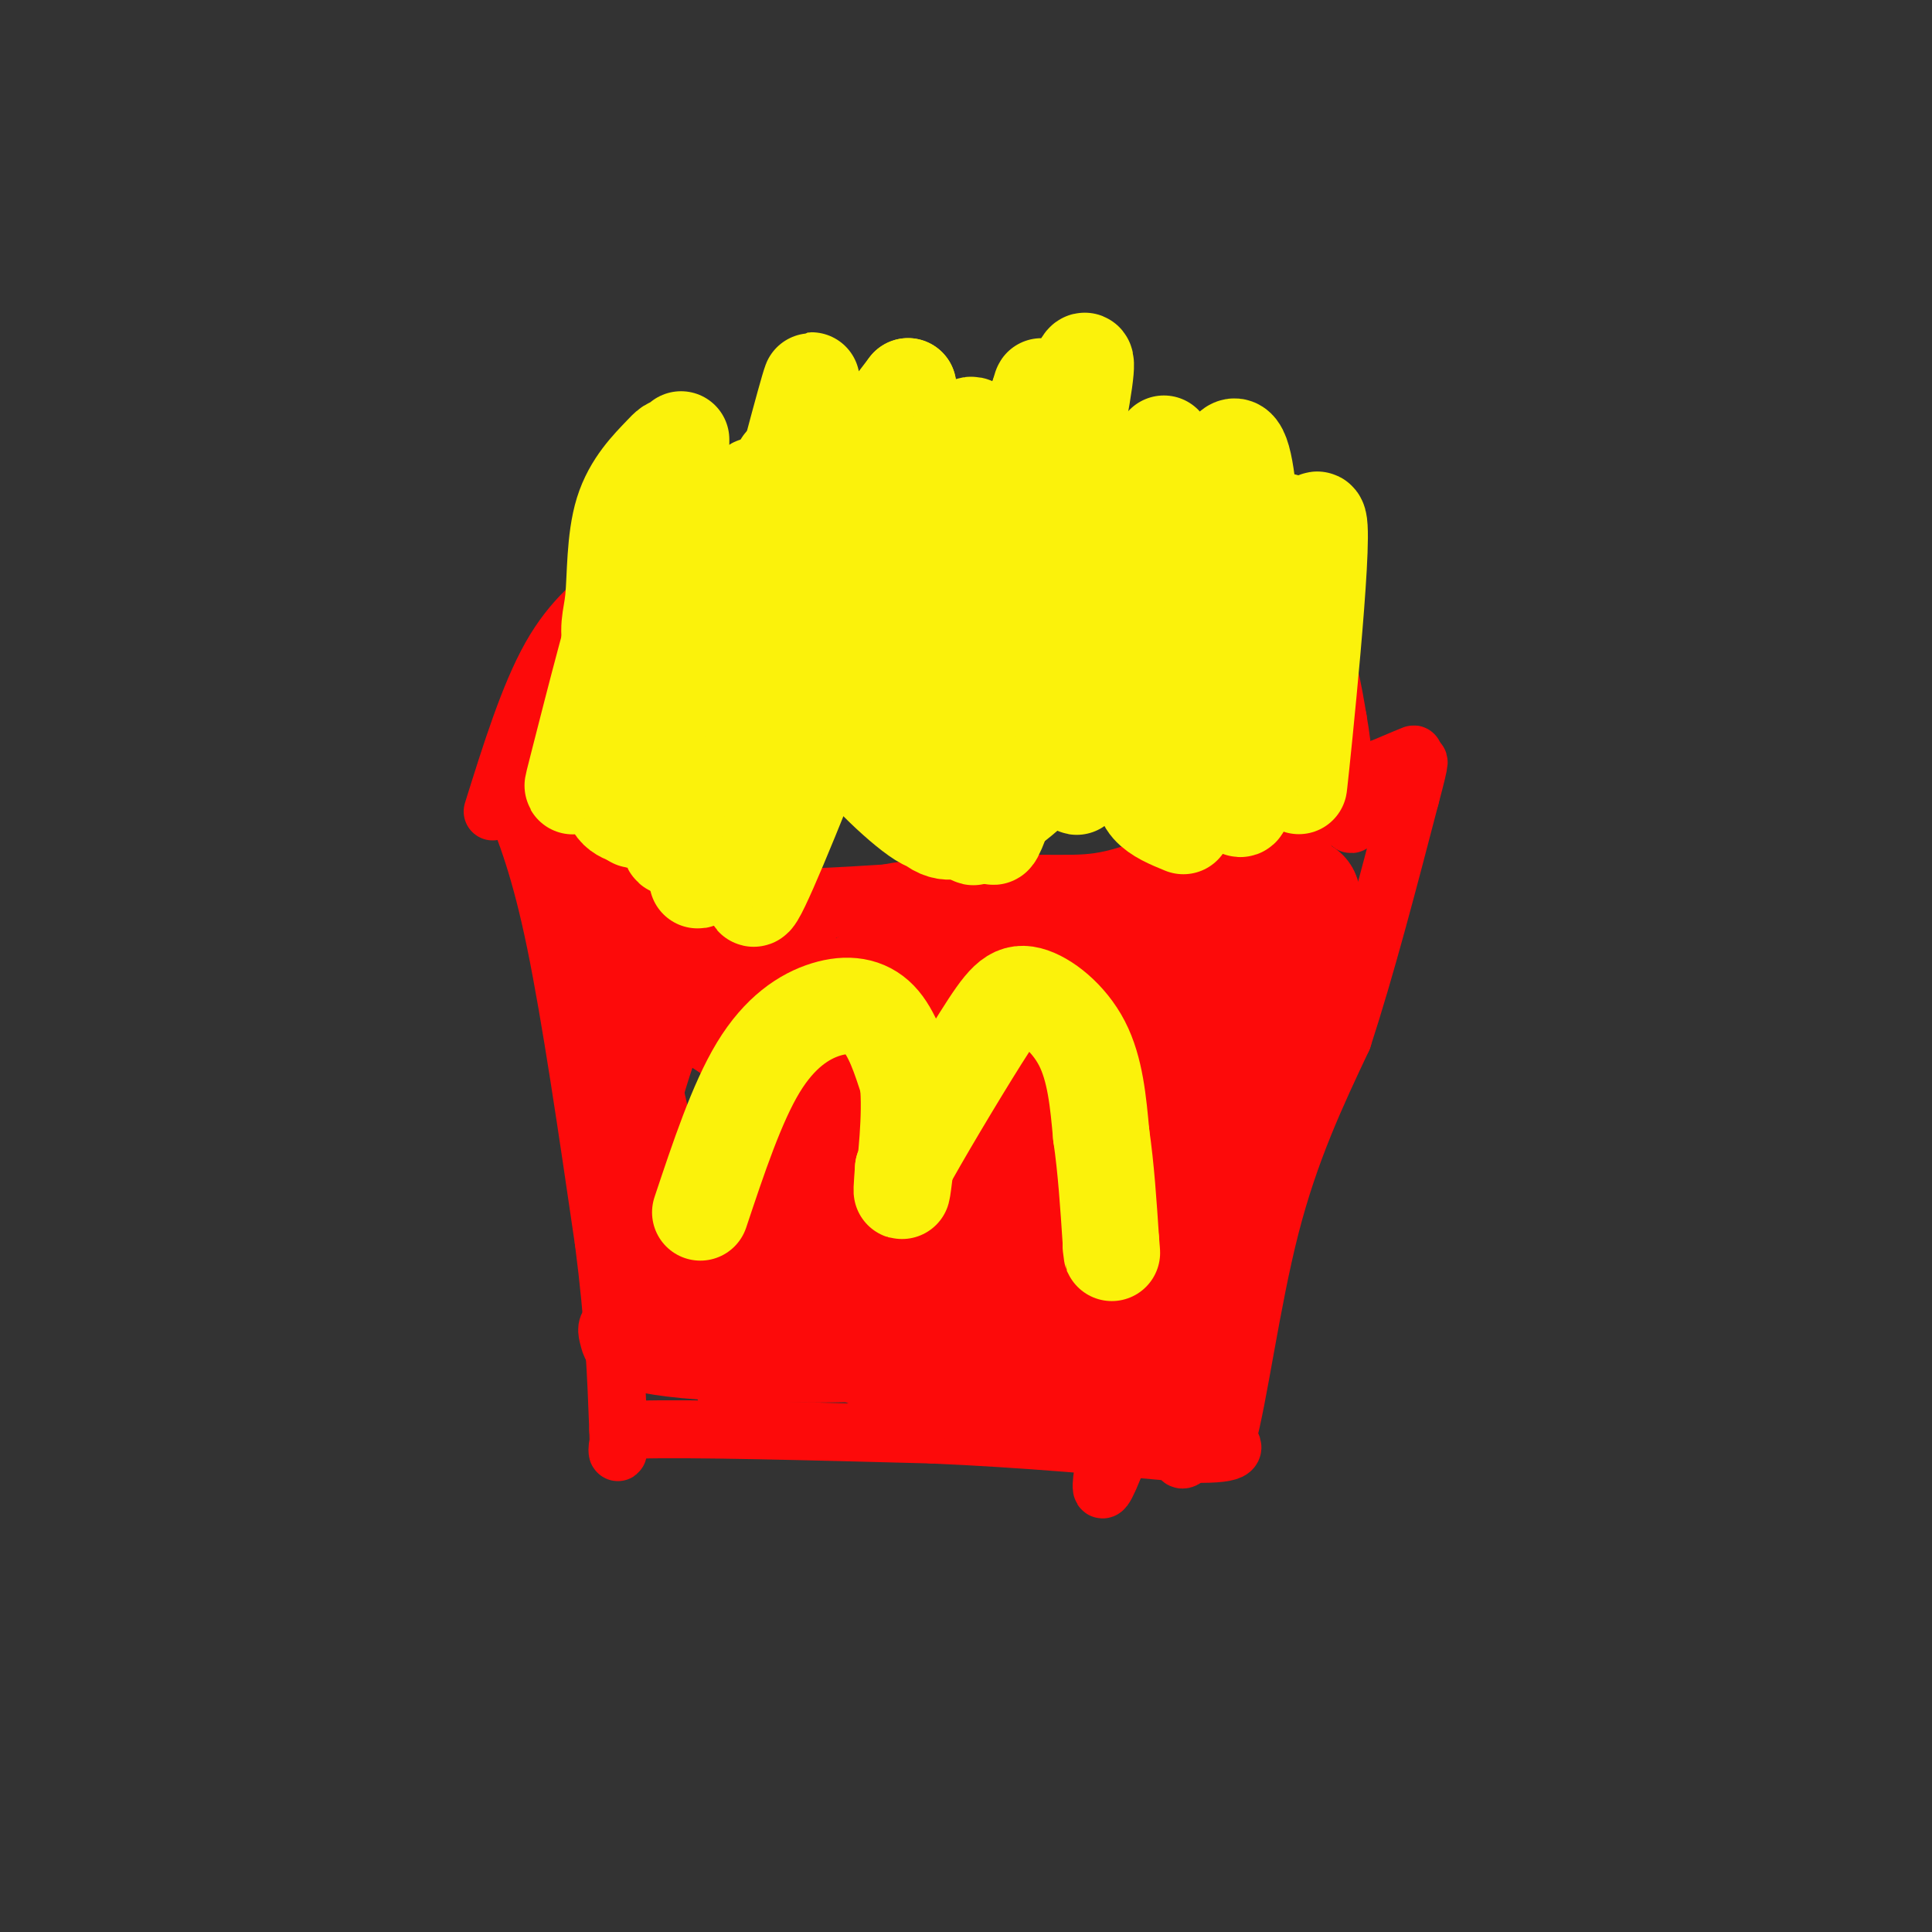 <svg viewBox='0 0 400 400' version='1.1' xmlns='http://www.w3.org/2000/svg' xmlns:xlink='http://www.w3.org/1999/xlink'><rect x="0" y="0" width="400" height="400" fill="#333333" stroke="none"/><g fill='none' stroke='rgb(253,10,10)' stroke-width='12' stroke-linecap='round' stroke-linejoin='round'><path d='M106,165c2.917,7.333 5.833,14.667 9,30c3.167,15.333 6.583,38.667 10,62'/><path d='M125,257c2.167,16.833 2.583,27.917 3,39'/><path d='M128,296c0.289,6.867 -0.489,4.533 0,3c0.489,-1.533 2.244,-2.267 4,-3'/><path d='M132,296c10.833,-0.333 35.917,0.333 61,1'/><path d='M193,297c19.167,0.833 36.583,2.417 54,4'/><path d='M247,301c10.167,0.167 8.583,-1.417 7,-3'/><path d='M254,298c2.422,-8.511 4.978,-28.289 9,-44c4.022,-15.711 9.511,-27.356 15,-39'/><path d='M278,215c4.833,-14.833 9.417,-32.417 14,-50'/><path d='M292,165c2.500,-9.333 1.750,-7.667 1,-6'/><path d='M105,167c1.083,-1.000 2.167,-2.000 6,0c3.833,2.000 10.417,7.000 17,12'/><path d='M128,179c4.822,3.556 8.378,6.444 22,7c13.622,0.556 37.311,-1.222 61,-3'/><path d='M211,183c13.089,-0.200 15.311,0.800 26,-3c10.689,-3.800 29.844,-12.400 49,-21'/><path d='M286,159c9.000,-3.833 7.000,-2.917 5,-2'/><path d='M102,168c3.750,-12.000 7.500,-24.000 12,-32c4.500,-8.000 9.750,-12.000 15,-16'/><path d='M129,120c9.287,-6.006 25.005,-13.022 36,-17c10.995,-3.978 17.268,-4.917 23,-6c5.732,-1.083 10.923,-2.309 18,-2c7.077,0.309 16.038,2.155 25,4'/><path d='M231,99c8.917,2.429 18.708,6.500 26,12c7.292,5.500 12.083,12.429 15,19c2.917,6.571 3.958,12.786 5,19'/><path d='M277,149c1.167,6.500 1.583,13.250 2,20'/><path d='M279,169c0.667,3.167 1.333,1.083 2,-1'/><path d='M117,200c6.464,14.000 12.929,28.000 18,48c5.071,20.000 8.750,46.000 3,26c-5.750,-20.000 -20.929,-86.000 -21,-94c-0.071,-8.000 14.964,42.000 30,92'/><path d='M147,272c5.959,21.086 5.857,27.801 0,4c-5.857,-23.801 -17.470,-78.118 -20,-86c-2.530,-7.882 4.023,30.671 9,55c4.977,24.329 8.378,34.435 11,36c2.622,1.565 4.463,-5.410 5,-16c0.537,-10.590 -0.232,-24.795 -1,-39'/><path d='M151,226c-0.083,-13.871 0.209,-29.049 -3,-28c-3.209,1.049 -9.920,18.323 -13,30c-3.080,11.677 -2.528,17.756 -2,23c0.528,5.244 1.031,9.652 4,12c2.969,2.348 8.403,2.636 15,-3c6.597,-5.636 14.358,-17.197 22,-29c7.642,-11.803 15.167,-23.849 19,-32c3.833,-8.151 3.975,-12.408 1,-14c-2.975,-1.592 -9.065,-0.520 -15,1c-5.935,1.520 -11.713,3.486 -19,9c-7.287,5.514 -16.082,14.575 -22,22c-5.918,7.425 -8.959,13.212 -12,19'/><path d='M126,236c-1.844,6.633 -0.456,13.716 4,17c4.456,3.284 11.978,2.770 16,3c4.022,0.230 4.545,1.203 13,-2c8.455,-3.203 24.842,-10.584 39,-18c14.158,-7.416 26.087,-14.867 35,-22c8.913,-7.133 14.810,-13.948 12,-18c-2.810,-4.052 -14.328,-5.340 -18,-7c-3.672,-1.660 0.500,-3.692 -13,0c-13.500,3.692 -44.673,13.109 -55,18c-10.327,4.891 0.192,5.254 17,5c16.808,-0.254 39.904,-1.127 63,-2'/><path d='M239,210c12.502,-0.260 12.258,0.092 6,-1c-6.258,-1.092 -18.530,-3.626 -36,-5c-17.470,-1.374 -40.138,-1.587 -50,0c-9.862,1.587 -6.920,4.975 -6,8c0.920,3.025 -0.184,5.689 2,10c2.184,4.311 7.657,10.271 14,14c6.343,3.729 13.557,5.228 28,2c14.443,-3.228 36.117,-11.184 50,-18c13.883,-6.816 19.977,-12.492 24,-19c4.023,-6.508 5.975,-13.847 4,-18c-1.975,-4.153 -7.878,-5.118 -15,-4c-7.122,1.118 -15.463,4.319 -26,12c-10.537,7.681 -23.268,19.840 -36,32'/><path d='M198,223c-13.777,15.874 -30.218,39.558 -35,48c-4.782,8.442 2.096,1.644 4,1c1.904,-0.644 -1.164,4.868 21,-17c22.164,-21.868 69.561,-71.117 72,-73c2.439,-1.883 -40.078,43.598 -60,66c-19.922,22.402 -17.248,21.724 -16,23c1.248,1.276 1.071,4.508 13,-8c11.929,-12.508 35.965,-40.754 60,-69'/><path d='M257,194c13.661,-17.756 17.815,-27.648 5,-6c-12.815,21.648 -42.599,74.834 -53,94c-10.401,19.166 -1.420,4.313 0,5c1.420,0.688 -4.723,16.916 8,-6c12.723,-22.916 44.310,-84.977 50,-96c5.690,-11.023 -14.517,28.994 -25,56c-10.483,27.006 -11.241,41.003 -12,55'/><path d='M230,296c-2.799,13.962 -3.797,21.368 6,-7c9.797,-28.368 30.389,-92.511 31,-87c0.611,5.511 -18.759,80.676 -22,90c-3.241,9.324 9.645,-47.193 17,-76c7.355,-28.807 9.177,-29.903 11,-31'/><path d='M273,185c-0.548,9.822 -7.418,49.878 -13,75c-5.582,25.122 -9.878,35.311 -13,40c-3.122,4.689 -5.071,3.878 2,-23c7.071,-26.878 23.163,-79.822 23,-85c-0.163,-5.178 -16.582,37.411 -33,80'/><path d='M239,272c-3.023,3.485 5.921,-27.802 9,-42c3.079,-14.198 0.293,-11.306 -3,-12c-3.293,-0.694 -7.094,-4.973 -23,6c-15.906,10.973 -43.917,37.197 -56,49c-12.083,11.803 -8.239,9.184 11,1c19.239,-8.184 53.872,-21.934 62,-25c8.128,-3.066 -10.249,4.553 -23,8c-12.751,3.447 -19.875,2.724 -27,2'/><path d='M189,259c-10.694,-0.225 -23.931,-1.788 -13,2c10.931,3.788 46.028,12.927 42,18c-4.028,5.073 -47.183,6.082 -69,5c-21.817,-1.082 -22.297,-4.253 -23,-7c-0.703,-2.747 -1.629,-5.071 16,-6c17.629,-0.929 53.815,-0.465 90,0'/><path d='M232,271c-0.380,1.257 -46.329,4.399 -60,7c-13.671,2.601 4.935,4.662 27,5c22.065,0.338 47.590,-1.046 42,-3c-5.590,-1.954 -42.295,-4.477 -79,-7'/><path d='M162,273c-7.023,2.544 14.919,12.405 32,18c17.081,5.595 29.302,6.925 34,7c4.698,0.075 1.872,-1.103 2,-3c0.128,-1.897 3.211,-4.511 -14,-7c-17.211,-2.489 -54.717,-4.852 -55,-13c-0.283,-8.148 36.656,-22.081 56,-32c19.344,-9.919 21.093,-15.824 21,-20c-0.093,-4.176 -2.026,-6.622 -9,-5c-6.974,1.622 -18.987,7.311 -31,13'/><path d='M198,231c-12.735,8.517 -29.074,23.310 -35,30c-5.926,6.690 -1.440,5.276 5,2c6.440,-3.276 14.834,-8.415 25,-17c10.166,-8.585 22.103,-20.617 28,-28c5.897,-7.383 5.754,-10.117 6,-12c0.246,-1.883 0.882,-2.914 0,-4c-0.882,-1.086 -3.283,-2.227 -6,-3c-2.717,-0.773 -5.751,-1.176 -12,1c-6.249,2.176 -15.713,6.932 -24,12c-8.287,5.068 -15.397,10.447 -20,16c-4.603,5.553 -6.699,11.281 -7,14c-0.301,2.719 1.194,2.428 3,3c1.806,0.572 3.924,2.005 9,1c5.076,-1.005 13.109,-4.449 21,-10c7.891,-5.551 15.641,-13.210 20,-18c4.359,-4.790 5.327,-6.713 4,-9c-1.327,-2.287 -4.951,-4.939 -8,-6c-3.049,-1.061 -5.525,-0.530 -8,0'/><path d='M199,203c-4.968,0.711 -13.387,2.490 -20,5c-6.613,2.510 -11.420,5.753 -17,10c-5.580,4.247 -11.932,9.500 -12,15c-0.068,5.500 6.148,11.247 12,14c5.852,2.753 11.341,2.511 16,1c4.659,-1.511 8.489,-4.292 10,-8c1.511,-3.708 0.704,-8.345 -1,-12c-1.704,-3.655 -4.305,-6.330 -14,-11c-9.695,-4.670 -26.484,-11.334 -26,-8c0.484,3.334 18.242,16.667 36,30'/><path d='M183,239c-5.710,-2.561 -37.986,-23.965 -50,-32c-12.014,-8.035 -3.765,-2.703 -1,-3c2.765,-0.297 0.045,-6.223 12,0c11.955,6.223 38.586,24.596 38,24c-0.586,-0.596 -28.389,-20.160 -40,-29c-11.611,-8.840 -7.032,-6.954 -4,-7c3.032,-0.046 4.516,-2.023 6,-4'/><path d='M144,188c14.173,5.075 46.604,19.763 41,25c-5.604,5.237 -49.244,1.022 -58,-3c-8.756,-4.022 17.374,-7.852 29,-12c11.626,-4.148 8.750,-8.614 7,-10c-1.750,-1.386 -2.375,0.307 -3,2'/><path d='M160,190c-0.299,3.060 0.454,9.710 4,19c3.546,9.290 9.886,21.219 15,26c5.114,4.781 9.002,2.413 13,-2c3.998,-4.413 8.106,-10.873 10,-15c1.894,-4.127 1.573,-5.922 1,-9c-0.573,-3.078 -1.398,-7.439 -3,-10c-1.602,-2.561 -3.979,-3.321 -6,-4c-2.021,-0.679 -3.685,-1.276 -8,0c-4.315,1.276 -11.280,4.424 -16,9c-4.720,4.576 -7.195,10.579 -9,16c-1.805,5.421 -2.940,10.259 -2,14c0.940,3.741 3.956,6.386 7,8c3.044,1.614 6.118,2.198 10,2c3.882,-0.198 8.573,-1.177 17,-5c8.427,-3.823 20.589,-10.489 33,-20c12.411,-9.511 25.072,-21.868 27,-28c1.928,-6.132 -6.878,-6.038 -13,-5c-6.122,1.038 -9.561,3.019 -13,5'/><path d='M227,191c-4.237,1.556 -8.330,2.947 -18,10c-9.670,7.053 -24.917,19.767 -34,29c-9.083,9.233 -12.003,14.986 -13,18c-0.997,3.014 -0.073,3.288 3,3c3.073,-0.288 8.294,-1.139 11,-1c2.706,0.139 2.898,1.267 16,-8c13.102,-9.267 39.113,-28.929 49,-38c9.887,-9.071 3.650,-7.552 -8,0c-11.650,7.552 -28.713,21.137 -36,29c-7.287,7.863 -4.799,10.005 -3,12c1.799,1.995 2.907,3.845 5,6c2.093,2.155 5.169,4.616 16,3c10.831,-1.616 29.415,-7.308 48,-13'/></g>
<g fill='none' stroke='rgb(251,242,11)' stroke-width='20' stroke-linecap='round' stroke-linejoin='round'><path d='M145,251c3.780,-11.339 7.560,-22.679 12,-30c4.440,-7.321 9.542,-10.625 14,-12c4.458,-1.375 8.274,-0.821 11,2c2.726,2.821 4.363,7.911 6,13'/><path d='M188,224c0.711,6.822 -0.511,17.378 -1,21c-0.489,3.622 -0.244,0.311 0,-3'/><path d='M187,242c3.180,-5.935 11.131,-19.271 16,-27c4.869,-7.729 6.657,-9.850 10,-9c3.343,0.850 8.241,4.671 11,10c2.759,5.329 3.380,12.164 4,19'/><path d='M228,235c1.000,6.833 1.500,14.417 2,22'/><path d='M230,257c0.333,3.833 0.167,2.417 0,1'/><path d='M130,169c-2.442,-0.994 -4.884,-1.987 -4,-14c0.884,-12.013 5.093,-35.045 4,-34c-1.093,1.045 -7.489,26.167 -10,36c-2.511,9.833 -1.138,4.378 0,3c1.138,-1.378 2.039,1.321 5,-6c2.961,-7.321 7.980,-24.660 13,-42'/><path d='M138,112c2.135,-6.167 0.973,-0.586 2,-2c1.027,-1.414 4.245,-9.824 1,7c-3.245,16.824 -12.952,58.881 -9,52c3.952,-6.881 21.564,-62.699 24,-68c2.436,-5.301 -10.304,39.914 -15,60c-4.696,20.086 -1.348,15.043 2,10'/><path d='M143,171c7.584,-26.151 25.543,-96.529 25,-92c-0.543,4.529 -19.589,83.967 -23,100c-3.411,16.033 8.812,-31.337 16,-55c7.188,-23.663 9.339,-23.618 13,-27c3.661,-3.382 8.830,-10.191 14,-17'/><path d='M188,80c-7.522,27.411 -33.325,104.440 -32,106c1.325,1.560 29.780,-72.349 34,-86c4.220,-13.651 -15.794,32.957 -25,56c-9.206,23.043 -7.603,22.522 -6,22'/><path d='M159,178c9.452,-22.310 36.083,-89.083 42,-90c5.917,-0.917 -8.881,64.024 -10,74c-1.119,9.976 11.440,-35.012 24,-80'/><path d='M215,82c2.513,-8.356 -3.205,10.753 -8,38c-4.795,27.247 -8.667,62.633 -4,51c4.667,-11.633 17.872,-70.286 21,-89c3.128,-18.714 -3.821,2.510 -8,21c-4.179,18.490 -5.590,34.245 -7,50'/><path d='M209,153c-2.745,15.611 -6.107,29.638 0,12c6.107,-17.638 21.683,-66.941 24,-66c2.317,0.941 -8.624,52.126 -10,62c-1.376,9.874 6.812,-21.563 15,-53'/><path d='M238,108c3.207,-14.327 3.726,-23.644 2,-8c-1.726,15.644 -5.695,56.250 -3,53c2.695,-3.250 12.056,-50.357 17,-59c4.944,-8.643 5.472,21.179 6,51'/><path d='M260,145c0.632,13.185 -0.786,20.646 2,7c2.786,-13.646 9.778,-48.400 11,-44c1.222,4.400 -3.325,47.954 -4,54c-0.675,6.046 2.521,-25.415 3,-40c0.479,-14.585 -1.761,-12.292 -4,-10'/><path d='M268,112c-1.000,-2.333 -1.500,-3.167 -2,-4'/><path d='M162,96c9.083,22.345 18.167,44.690 23,55c4.833,10.310 5.417,8.583 0,3c-5.417,-5.583 -16.833,-15.024 -19,-15c-2.167,0.024 4.917,9.512 12,19'/><path d='M178,158c5.957,6.784 14.850,14.243 15,12c0.150,-2.243 -8.443,-14.187 -10,-15c-1.557,-0.813 3.923,9.504 8,14c4.077,4.496 6.752,3.172 10,2c3.248,-1.172 7.071,-2.192 14,-9c6.929,-6.808 16.965,-19.404 27,-32'/><path d='M242,130c3.800,5.240 -0.200,34.341 1,32c1.200,-2.341 7.600,-36.122 8,-47c0.400,-10.878 -5.200,1.148 -5,15c0.200,13.852 6.200,29.529 9,35c2.800,5.471 2.400,0.735 2,-4'/><path d='M257,161c0.699,-5.769 1.447,-18.192 0,-25c-1.447,-6.808 -5.089,-8.000 -9,-3c-3.911,5.000 -8.091,16.192 -10,23c-1.909,6.808 -1.545,9.231 0,11c1.545,1.769 4.273,2.885 7,4'/><path d='M141,91c-0.060,26.709 -0.119,53.417 0,53c0.119,-0.417 0.417,-27.960 0,-41c-0.417,-13.040 -1.548,-11.577 -4,-9c-2.452,2.577 -6.224,6.268 -8,12c-1.776,5.732 -1.555,13.505 -2,18c-0.445,4.495 -1.556,5.713 0,12c1.556,6.287 5.778,17.644 10,29'/><path d='M137,165c2.167,5.667 2.583,5.333 3,5'/></g>
</svg>
